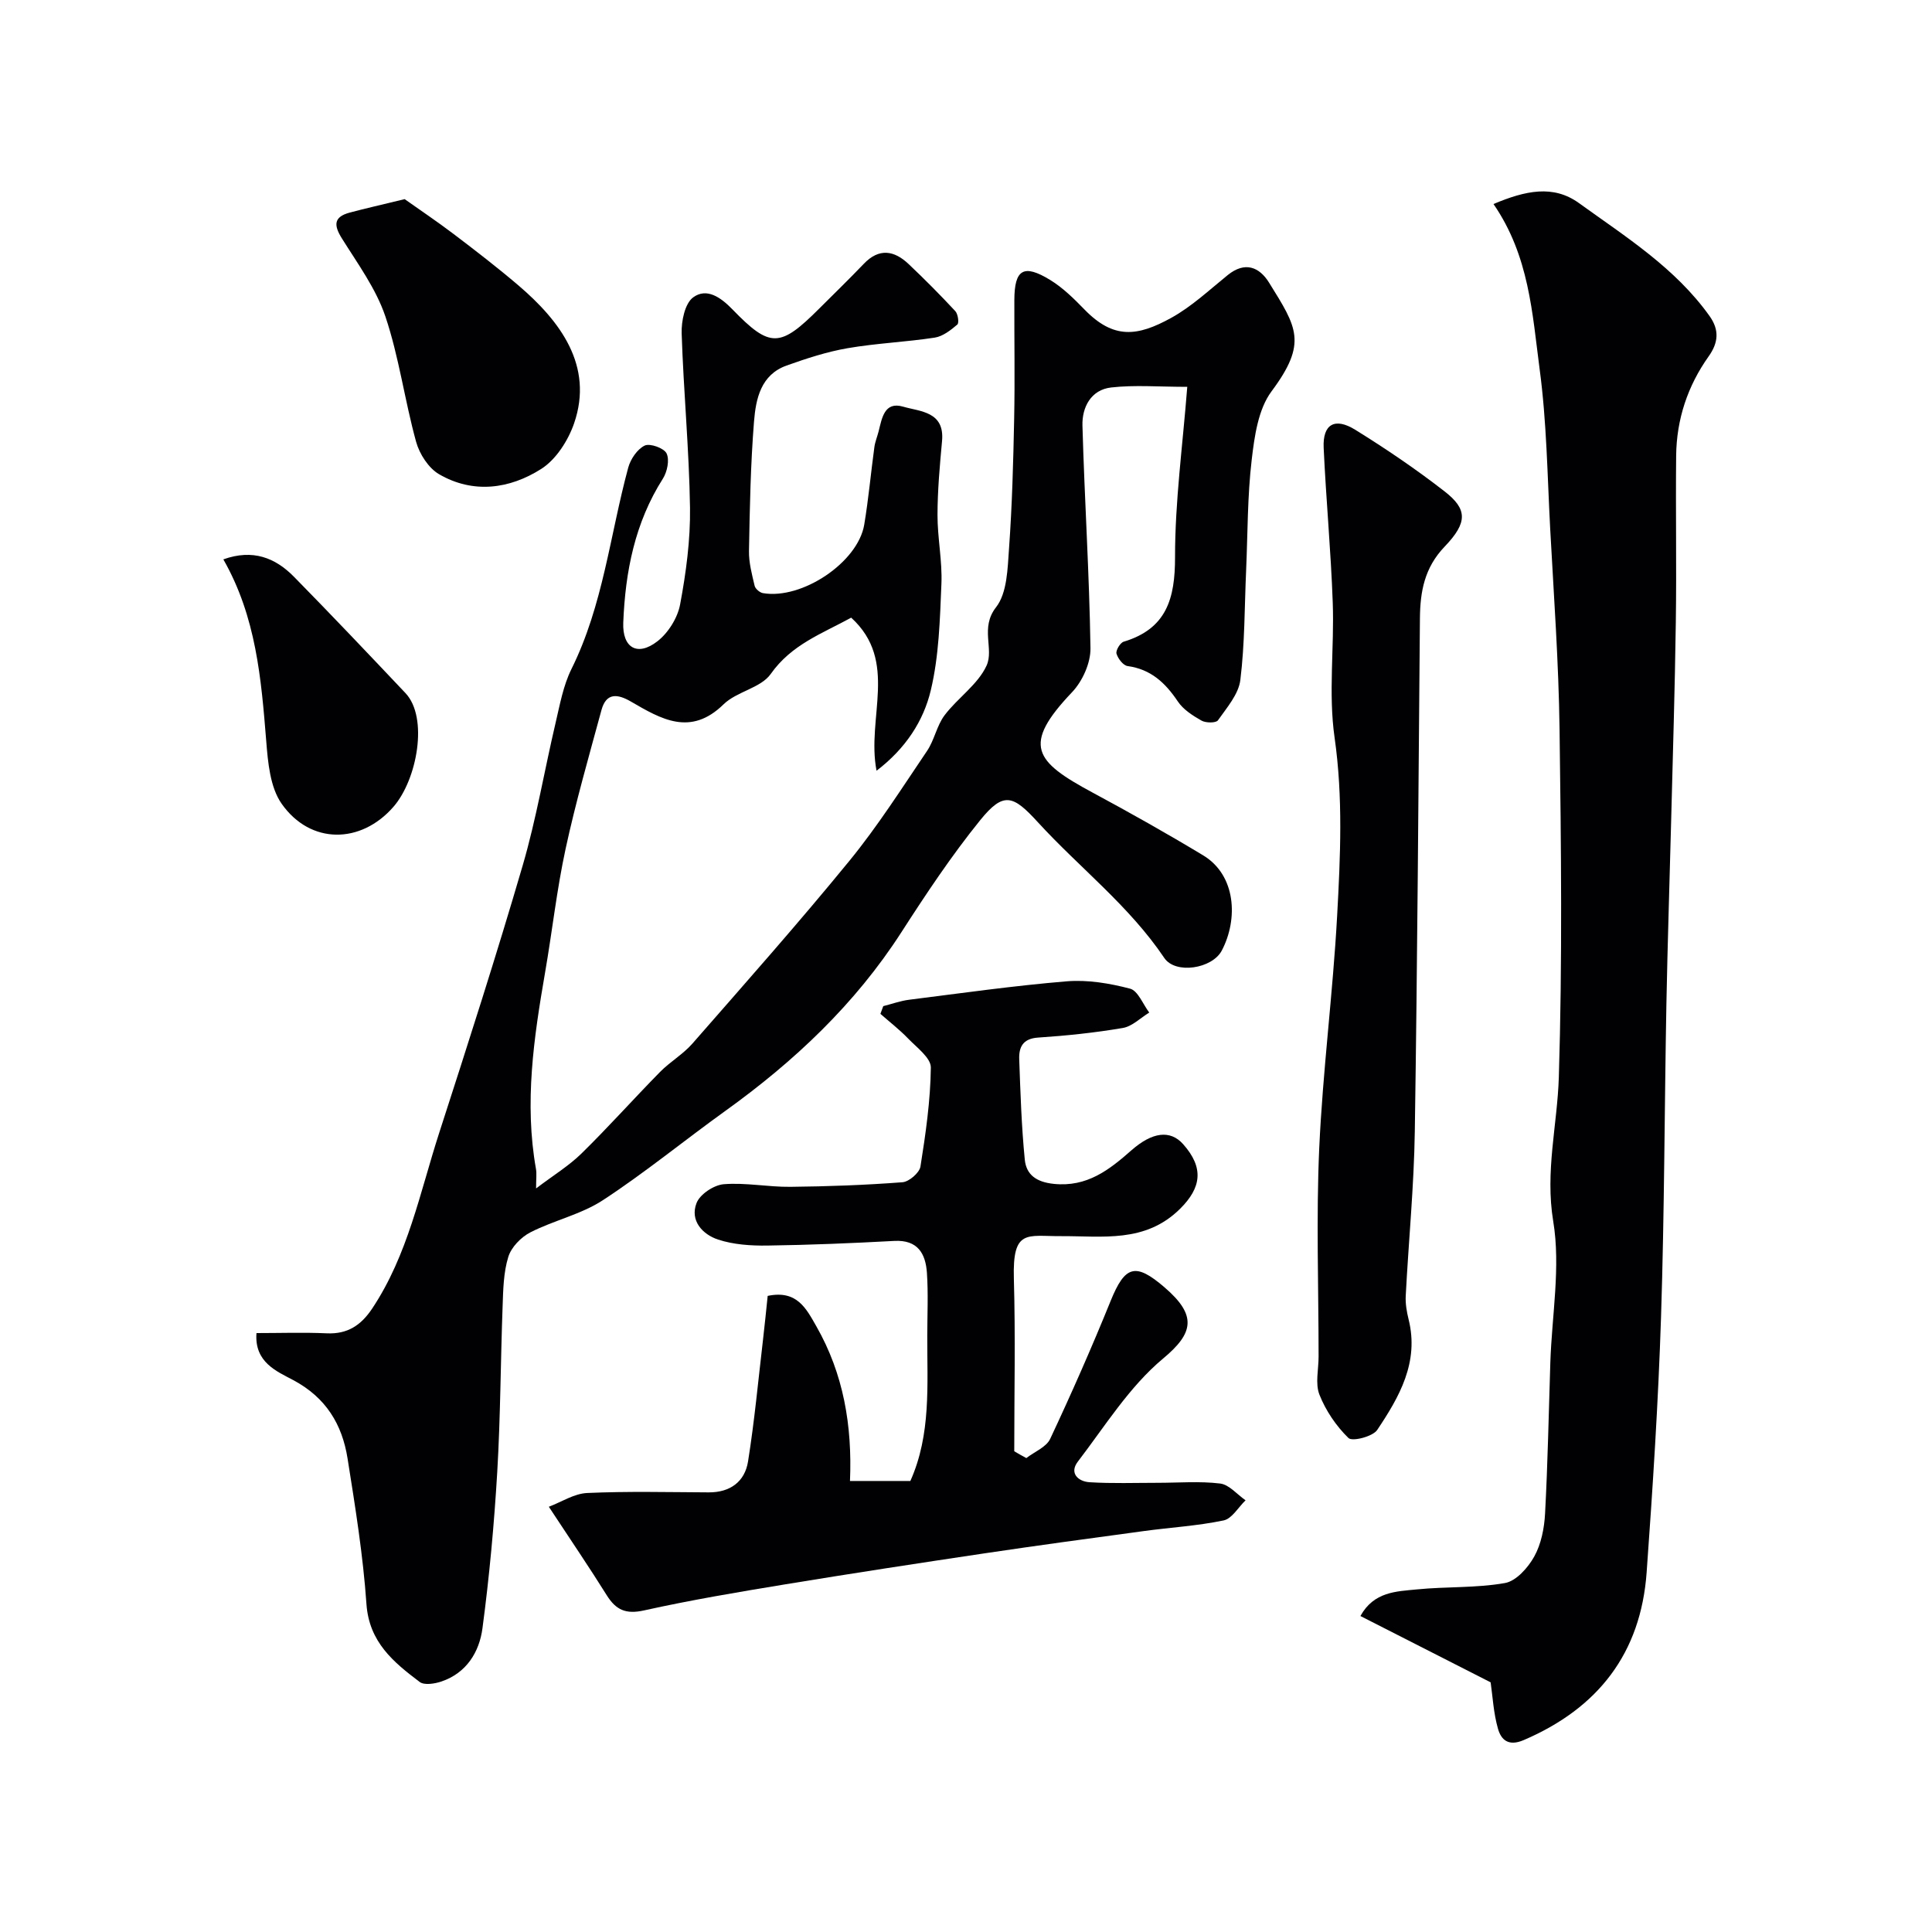 <svg enable-background="new 0 0 400 400" viewBox="0 0 400 400" xmlns="http://www.w3.org/2000/svg"><g fill="#010103"><path d="m53.1 276c4.96 0 9.76-.17 14.55.05 4.3.2 7.09-1.66 9.4-5.12 7.39-11.09 9.89-24.03 13.88-36.38 5.95-18.4 11.87-36.82 17.29-55.37 2.82-9.66 4.49-19.66 6.8-29.48.89-3.78 1.59-7.75 3.29-11.18 6.56-13.2 7.98-27.77 11.76-41.71.48-1.76 1.87-3.82 3.41-4.56 1.09-.52 4.01.53 4.53 1.63.64 1.34.13 3.8-.76 5.21-5.81 9.13-7.79 19.27-8.21 29.81-.21 5.23 2.93 7.08 7.06 3.88 2.25-1.74 4.19-4.85 4.71-7.63 1.23-6.58 2.14-13.35 2.05-20.02-.18-12.04-1.34-24.06-1.73-36.1-.08-2.54.66-6.2 2.39-7.47 2.78-2.03 5.68-.03 8.12 2.49 7.82 8.07 9.85 7.96 18.03-.22 3.06-3.06 6.18-6.08 9.17-9.21 3.17-3.32 6.3-2.78 9.29.06 3.32 3.14 6.54 6.39 9.65 9.73.56.6.82 2.44.43 2.78-1.36 1.16-3 2.45-4.68 2.71-5.99.92-12.08 1.16-18.04 2.19-4.29.74-8.51 2.12-12.63 3.59-5.35 1.91-6.37 6.9-6.75 11.59-.71 8.9-.88 17.85-1.04 26.78-.05 2.41.61 4.86 1.17 7.24.15.62 1.06 1.4 1.72 1.51 8.08 1.39 19.66-6.37 20.97-14.17.89-5.32 1.37-10.71 2.1-16.06.15-1.11.6-2.17.88-3.27.69-2.73 1.19-6.23 5.05-5.11 3.53 1.03 8.65.98 8.08 7.12-.47 5.08-.93 10.19-.94 15.29-.01 4.76 1.01 9.55.81 14.29-.31 7.38-.5 14.91-2.2 22.03-1.51 6.35-5.21 12.06-11.23 16.65-2.14-10.99 4.64-22.66-5.25-31.69-5.99 3.29-12.36 5.54-16.66 11.66-2.06 2.92-7.04 3.62-9.76 6.28-6.85 6.7-12.93 3.06-19.19-.57-2.72-1.58-5.09-1.91-6.09 1.75-2.59 9.55-5.34 19.08-7.43 28.75-1.83 8.45-2.77 17.09-4.25 25.62-2.33 13.48-4.32 26.96-1.88 40.66.17.97.02 1.99.02 4.02 3.54-2.69 6.78-4.66 9.42-7.25 5.58-5.47 10.78-11.31 16.26-16.88 2.07-2.1 4.74-3.64 6.67-5.84 10.94-12.51 21.98-24.96 32.5-37.83 5.87-7.18 10.88-15.07 16.09-22.77 1.53-2.26 2.01-5.24 3.64-7.4 2.71-3.59 6.9-6.36 8.69-10.28 1.57-3.44-1.38-7.81 1.95-12.06 2.33-2.98 2.4-8.03 2.7-12.21.64-8.91.88-17.86 1.06-26.8.17-8.2.01-16.4.04-24.6.02-6.37 1.91-7.54 7.43-4.16 2.63 1.61 4.91 3.87 7.08 6.1 6.05 6.23 10.97 5.6 17.97 1.74 4.24-2.34 7.9-5.79 11.71-8.87 3.57-2.88 6.54-1.67 8.56 1.6 5.74 9.25 7.99 12.42.5 22.48-2.77 3.72-3.54 9.32-4.11 14.19-.89 7.54-.82 15.18-1.15 22.79-.34 7.6-.27 15.25-1.2 22.78-.36 2.95-2.8 5.74-4.64 8.36-.4.57-2.51.56-3.39.06-1.82-1.03-3.79-2.29-4.92-3.98-2.58-3.85-5.58-6.66-10.39-7.32-.91-.12-2-1.54-2.3-2.57-.19-.66.76-2.25 1.48-2.47 8.89-2.68 10.65-8.92 10.64-17.51-.01-11.5 1.57-23 2.53-35.26-5.91 0-10.88-.42-15.74.13-4.21.47-6.07 4.12-5.96 7.9.43 15.36 1.43 30.72 1.66 46.08.05 3.06-1.66 6.85-3.81 9.11-10.45 10.99-7.77 14.32 4.24 20.78 7.73 4.16 15.39 8.47 22.9 13 6.8 4.1 7.29 13.18 3.86 19.71-1.98 3.77-9.6 4.97-11.91 1.53-7.28-10.82-17.57-18.69-26.21-28.14-5.1-5.58-7.07-6.35-11.9-.38-5.94 7.34-11.21 15.27-16.33 23.22-9.6 14.9-22.18 26.73-36.45 36.98-8.49 6.1-16.6 12.76-25.33 18.47-4.52 2.96-10.14 4.17-15.01 6.66-1.94.99-3.96 3.07-4.58 5.08-1 3.23-1.06 6.8-1.18 10.24-.42 11.43-.44 22.88-1.11 34.3-.64 10.81-1.63 21.62-3.06 32.35-.65 4.92-3.3 9.27-8.51 11.03-1.39.47-3.54.81-4.49.09-5.42-4.09-10.47-8.24-11.02-16.13-.7-10.09-2.32-20.13-3.91-30.13-1.12-7.07-4.47-12.62-11.24-16.23-3.41-1.82-8.08-3.68-7.62-9.74z"/><path d="m309.21 42.24c6.65-2.8 12.38-4.03 17.7-.19 9.68 6.99 19.92 13.4 27.04 23.39 2.05 2.88 1.83 5.5-.19 8.34-4.36 6.13-6.65 13.05-6.73 20.56-.12 11.49.1 22.99-.07 34.48-.19 13.76-.62 27.52-.97 41.28-.32 12.59-.74 25.19-.98 37.78-.4 21.59-.41 43.19-1.11 64.77-.57 17.64-1.71 35.27-2.98 52.88-1.2 16.76-10.05 28.14-25.46 34.74-3.18 1.36-4.66-.08-5.31-2.32-.94-3.26-1.11-6.75-1.53-9.64-8.96-4.56-17.84-9.09-26.96-13.73 2.79-5.06 7.45-5.09 11.69-5.51 6.07-.61 12.27-.26 18.24-1.32 2.32-.41 4.78-3.18 6.06-5.49 1.44-2.6 2.08-5.87 2.24-8.9.56-10.42.75-20.85 1.09-31.28.32-9.76 2.16-19.77.6-29.22-1.71-10.35.85-19.93 1.16-29.86.74-23.96.47-47.97.15-71.95-.18-13.87-1.19-27.73-1.94-41.59-.59-11.03-.72-22.14-2.19-33.07-1.52-11.5-2.15-23.42-9.55-34.15z"/><path d="m212.49 301.88c1.69-1.31 4.13-2.26 4.94-3.98 4.42-9.41 8.61-18.93 12.52-28.57 2.98-7.34 5.14-7.96 11.12-2.83 6.81 5.84 6.07 9.5-.26 14.77-6.98 5.81-12.03 14-17.66 21.35-1.82 2.38.08 4.12 2.45 4.26 4.67.29 9.37.12 14.06.12 4.33 0 8.71-.37 12.97.15 1.86.23 3.5 2.26 5.25 3.47-1.5 1.45-2.82 3.81-4.55 4.17-5.42 1.13-11.01 1.45-16.51 2.2-11.02 1.49-22.03 2.98-33.03 4.62-13.73 2.05-27.45 4.15-41.15 6.4-9.8 1.61-19.61 3.26-29.3 5.41-3.74.83-5.79-.07-7.7-3.11-3.63-5.81-7.49-11.48-12.01-18.35 2.59-.98 5.22-2.72 7.92-2.85 8.38-.38 16.79-.17 25.19-.13 4.44.02 7.46-2.22 8.13-6.38 1.34-8.38 2.12-16.86 3.11-25.29.36-3.04.65-6.08.96-9.01 6.04-1.26 7.95 2.56 10.09 6.32 5.61 9.84 7.43 20.51 6.95 32h12.5c4.32-9.65 3.47-19.92 3.5-30.09.01-4.33.22-8.68-.07-12.99-.27-3.97-1.88-6.88-6.75-6.62-8.75.47-17.52.84-26.28.96-3.41.05-7.01-.19-10.21-1.24-3.22-1.07-5.87-3.92-4.46-7.56.7-1.82 3.58-3.73 5.62-3.9 4.56-.37 9.2.59 13.81.54 7.74-.08 15.5-.36 23.21-.95 1.36-.1 3.51-1.96 3.72-3.25 1.08-6.79 2.07-13.65 2.15-20.5.02-1.99-2.91-4.14-4.71-6.01-1.77-1.84-3.81-3.41-5.73-5.1.2-.53.39-1.06.59-1.6 1.78-.45 3.53-1.09 5.33-1.32 10.88-1.37 21.76-2.92 32.68-3.82 4.31-.35 8.86.41 13.08 1.52 1.65.43 2.67 3.23 3.98 4.95-1.81 1.1-3.52 2.86-5.47 3.19-5.8.99-11.67 1.6-17.55 1.99-3.17.21-3.99 2-3.9 4.5.25 6.93.47 13.87 1.15 20.76.31 3.12 2.36 4.65 6.01 5.03 6.91.71 11.5-2.93 16.09-6.97 4.29-3.77 8.01-4.26 10.68-1.26 4.36 4.9 3.79 9.02-.65 13.41-7.21 7.13-16.07 5.59-24.7 5.64-6.96.04-9.99-1.57-9.69 8.81.34 11.9.08 23.82.08 35.73.84.5 1.67.96 2.5 1.41z"/><path d="m273 280.82c0-14.35-.51-28.72.13-43.04.73-16.08 2.83-32.09 3.71-48.17.67-12.27 1.24-24.53-.53-36.91-1.31-9.14-.04-18.63-.38-27.94-.38-10.7-1.39-21.37-1.88-32.06-.22-4.85 2.28-6.36 6.54-3.72 6.37 3.95 12.6 8.17 18.51 12.77 4.7 3.66 4.81 6.4 0 11.42-4.18 4.36-5.07 9.3-5.12 14.84-.31 35.41-.52 70.82-1.06 106.23-.17 11.37-1.29 22.72-1.88 34.09-.08 1.6.21 3.27.6 4.85 2.2 8.87-1.93 16.04-6.5 22.87-.92 1.38-5.16 2.45-5.95 1.68-2.55-2.48-4.71-5.67-6.02-8.99-.9-2.3-.16-5.25-.17-7.92z"/><path d="m83.78 41.23c3.02 2.14 6.65 4.58 10.14 7.22 4.56 3.46 9.1 6.96 13.45 10.67 8.55 7.31 15.61 16.57 11.49 28.53-1.23 3.56-3.74 7.49-6.81 9.44-6.53 4.15-14.07 5.2-21.15 1.09-2.18-1.27-4.05-4.18-4.75-6.71-2.37-8.59-3.53-17.54-6.36-25.95-1.94-5.75-5.73-10.92-9-16.15-1.72-2.75-1.72-4.45 1.59-5.35 3.27-.87 6.59-1.62 11.4-2.79z"/><path d="m46.24 115.81c6.12-2.19 10.76-.33 14.64 3.62 7.79 7.93 15.43 15.99 23.07 24.07 4.78 5.06 2.43 17.89-2.49 23.54-6.74 7.74-17.19 7.84-23.14-.62-2.4-3.41-2.85-8.56-3.2-13-1.04-12.89-2.08-25.69-8.88-37.61z"/></g></svg>